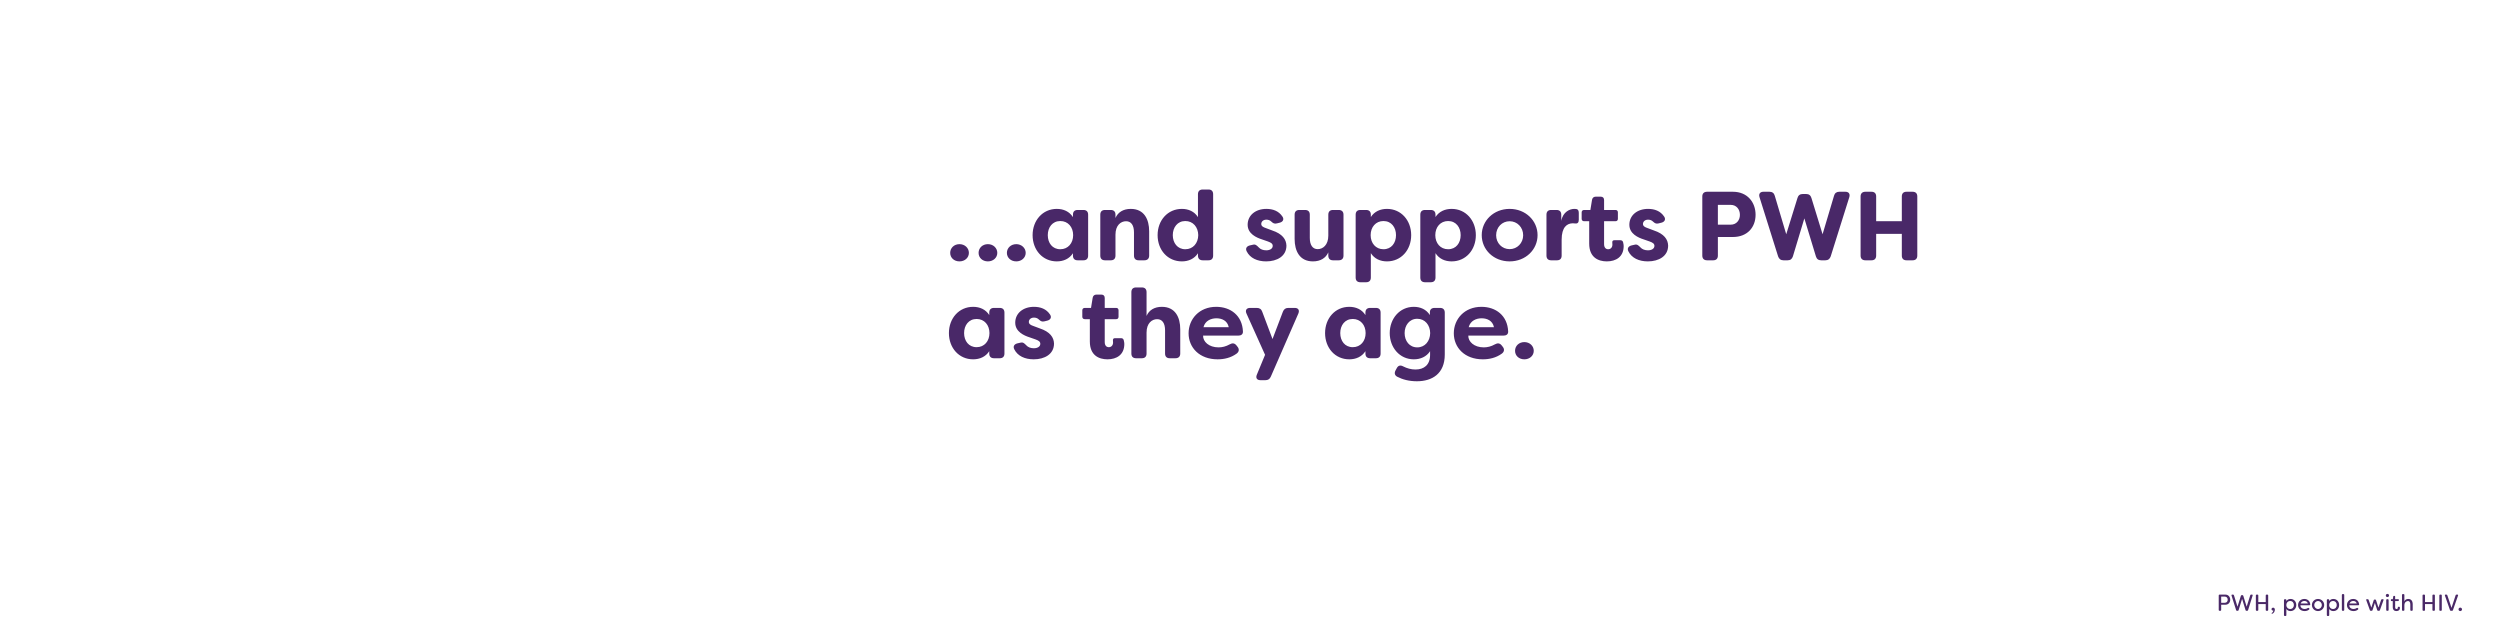 <svg width="970" height="250" viewBox="0 0 970 250" fill="none" xmlns="http://www.w3.org/2000/svg">
<g clip-path="url(#clip0_10187_1394)">
<path d="M372.282 101.418C370.192 101.418 368.672 100.012 368.672 98.112C368.672 96.212 370.192 94.73 372.282 94.73C374.334 94.73 375.93 96.212 375.93 98.112C375.93 100.012 374.334 101.418 372.282 101.418ZM383.302 101.418C381.212 101.418 379.692 100.012 379.692 98.112C379.692 96.212 381.212 94.73 383.302 94.73C385.354 94.73 386.95 96.212 386.95 98.112C386.95 100.012 385.354 101.418 383.302 101.418ZM394.322 101.418C392.232 101.418 390.674 100.012 390.674 98.112C390.674 96.212 392.232 94.73 394.322 94.73C396.336 94.73 397.97 96.212 397.97 98.112C397.97 100.012 396.336 101.418 394.322 101.418ZM410.035 101.418C404.563 101.418 400.649 97.01 400.649 91.234C400.649 85.496 404.563 81.05 410.035 81.05C412.619 81.05 414.899 82.038 416.305 84.242V83.292C416.305 82.114 416.951 81.468 418.129 81.468H420.371C421.549 81.468 422.195 82.114 422.195 83.292V99.176C422.195 100.354 421.549 101 420.371 101H418.129C416.951 101 416.305 100.354 416.305 99.176V98.264C414.899 100.43 412.619 101.418 410.035 101.418ZM411.403 96.706C414.405 96.706 416.381 94.35 416.381 91.234C416.381 88.118 414.405 85.762 411.403 85.762C408.325 85.762 406.539 88.232 406.539 91.234C406.539 94.274 408.325 96.706 411.403 96.706ZM428.737 101C427.559 101 426.913 100.354 426.913 99.176V83.292C426.913 82.114 427.559 81.468 428.737 81.468H430.979C432.157 81.468 432.803 82.114 432.803 83.292V84.584C433.753 82.342 435.843 81.05 438.731 81.05C443.975 81.05 445.875 85.154 445.875 89.752V99.176C445.875 100.354 445.191 101 444.013 101H441.809C440.631 101 439.985 100.354 439.985 99.176V90.17C439.985 87.434 438.921 85.838 436.907 85.838C434.893 85.838 432.803 87.396 432.803 91.044V99.176C432.803 100.354 432.157 101 430.979 101H428.737ZM458.575 101.418C453.065 101.418 449.151 97.01 449.151 91.234C449.151 85.496 453.065 81.05 458.575 81.05C461.121 81.05 463.401 82.038 464.807 84.242V75.35C464.807 74.172 465.491 73.526 466.669 73.526H468.873C470.051 73.526 470.697 74.172 470.697 75.35V99.176C470.697 100.354 470.051 101 468.873 101H466.669C465.491 101 464.807 100.354 464.807 99.176V98.264C463.401 100.43 461.121 101.418 458.575 101.418ZM459.905 96.706C462.907 96.706 464.883 94.35 464.921 91.234C464.883 88.118 462.907 85.762 459.905 85.762C456.865 85.762 455.041 88.232 455.041 91.234C455.041 94.274 456.865 96.706 459.905 96.706ZM491.268 101.418C487.81 101.418 484.998 100.126 483.706 97.504C483.136 96.364 483.744 95.528 484.922 95.224L486.1 94.958C487.126 94.692 487.582 95.186 488.38 95.984C489.064 96.744 490.09 97.124 491.306 97.124C492.788 97.124 493.814 96.44 493.814 95.414C493.814 94.578 493.244 94.16 491.99 93.704L489.596 92.868C487.582 92.222 484.086 90.74 484.086 87.206C484.086 83.558 487.126 81.05 491.344 81.05C493.852 81.05 496.132 81.848 497.576 84.014C498.336 85.116 497.766 86.104 496.512 86.408L495.448 86.674C494.46 86.94 493.928 86.598 493.244 85.952C492.712 85.42 492.028 85.23 491.344 85.23C490.128 85.23 489.368 85.99 489.368 86.902C489.368 87.738 490.128 88.156 491.154 88.498L493.586 89.41C497.614 90.74 499.058 92.906 499.134 95.3C499.134 99.404 495.486 101.418 491.268 101.418ZM509.419 101.418C504.213 101.418 502.313 97.314 502.313 92.716V83.292C502.313 82.114 502.959 81.468 504.137 81.468H506.379C507.557 81.468 508.203 82.114 508.203 83.292V92.298C508.203 95.034 509.267 96.668 511.281 96.668C513.257 96.668 515.385 95.072 515.385 91.424V83.292C515.385 82.114 516.031 81.468 517.209 81.468H519.413C520.591 81.468 521.275 82.114 521.275 83.292V99.176C521.275 100.354 520.591 101 519.413 101H517.209C516.031 101 515.385 100.354 515.385 99.176V97.922C514.397 100.126 512.345 101.418 509.419 101.418ZM527.819 109.512C526.641 109.512 525.995 108.866 525.995 107.688V83.292C525.995 82.114 526.641 81.468 527.819 81.468H530.061C531.239 81.468 531.885 82.114 531.885 83.292V84.204C533.291 82.038 535.571 81.05 538.155 81.05C543.627 81.05 547.541 85.496 547.541 91.234C547.541 97.01 543.627 101.418 538.155 101.418C535.571 101.418 533.291 100.43 531.885 98.226V107.688C531.885 108.866 531.239 109.512 530.061 109.512H527.819ZM536.787 96.706C539.865 96.706 541.651 94.274 541.651 91.234C541.651 88.232 539.865 85.762 536.787 85.762C533.785 85.762 531.809 88.118 531.809 91.234C531.809 94.35 533.785 96.706 536.787 96.706ZM552.905 109.512C551.727 109.512 551.081 108.866 551.081 107.688V83.292C551.081 82.114 551.727 81.468 552.905 81.468H555.147C556.325 81.468 556.971 82.114 556.971 83.292V84.204C558.377 82.038 560.657 81.05 563.241 81.05C568.713 81.05 572.627 85.496 572.627 91.234C572.627 97.01 568.713 101.418 563.241 101.418C560.657 101.418 558.377 100.43 556.971 98.226V107.688C556.971 108.866 556.325 109.512 555.147 109.512H552.905ZM561.873 96.706C564.951 96.706 566.737 94.274 566.737 91.234C566.737 88.232 564.951 85.762 561.873 85.762C558.871 85.762 556.895 88.118 556.895 91.234C556.895 94.35 558.871 96.706 561.873 96.706ZM585.743 101.418C579.549 101.418 574.913 96.896 574.913 91.234C574.913 85.61 579.549 81.05 585.743 81.05C591.937 81.05 596.573 85.61 596.573 91.234C596.573 96.858 591.937 101.418 585.743 101.418ZM585.743 96.668C588.669 96.668 590.987 94.312 590.987 91.272C590.987 88.194 588.669 85.838 585.743 85.838C582.779 85.838 580.499 88.194 580.499 91.272C580.499 94.312 582.779 96.668 585.743 96.668ZM601.852 101C600.674 101 600.028 100.354 600.028 99.176V83.292C600.028 82.114 600.674 81.468 601.852 81.468H603.942C605.12 81.468 605.766 82.114 605.766 83.292V85.724C606.412 82.152 609.148 81.05 610.82 81.05L611.466 81.088C612.378 81.164 612.568 81.886 612.568 82.646V85.306C612.568 86.37 612.036 86.826 611.238 86.712C610.896 86.674 610.592 86.636 610.288 86.636C608.008 86.636 605.918 88.118 605.918 93.02V99.176C605.918 100.354 605.272 101 604.094 101H601.852ZM623.448 101.418C620.142 101.418 616.608 99.898 616.608 94.502V85.838H614.67C614.062 85.838 613.682 85.496 613.682 84.888V82.418C613.682 81.81 614.062 81.468 614.67 81.468H617.064L617.71 77.516C617.862 76.718 618.394 76.3 619.192 76.3H621.054C621.928 76.3 622.384 76.794 622.384 77.63V81.468H626.792C627.4 81.468 627.742 81.81 627.742 82.418V84.888C627.742 85.496 627.4 85.838 626.792 85.838H622.384V94.692C622.384 96.136 623.106 96.706 623.98 96.706C624.968 96.706 625.614 95.946 625.614 94.92C625.614 94.73 625.614 94.502 625.576 94.236C625.5 93.552 625.728 93.21 626.374 93.21H628.692C629.186 93.21 629.604 93.4 629.756 93.97C629.908 94.54 629.984 95.148 629.984 95.452C629.984 99.67 626.982 101.418 623.448 101.418ZM639.371 101.418C635.913 101.418 633.101 100.126 631.809 97.504C631.239 96.364 631.847 95.528 633.025 95.224L634.203 94.958C635.229 94.692 635.685 95.186 636.483 95.984C637.167 96.744 638.193 97.124 639.409 97.124C640.891 97.124 641.917 96.44 641.917 95.414C641.917 94.578 641.347 94.16 640.093 93.704L637.699 92.868C635.685 92.222 632.189 90.74 632.189 87.206C632.189 83.558 635.229 81.05 639.447 81.05C641.955 81.05 644.235 81.848 645.679 84.014C646.439 85.116 645.869 86.104 644.615 86.408L643.551 86.674C642.563 86.94 642.031 86.598 641.347 85.952C640.815 85.42 640.131 85.23 639.447 85.23C638.231 85.23 637.471 85.99 637.471 86.902C637.471 87.738 638.231 88.156 639.257 88.498L641.689 89.41C645.717 90.74 647.161 92.906 647.237 95.3C647.237 99.404 643.589 101.418 639.371 101.418ZM672.349 74.4C678.049 74.4 681.165 78.542 681.165 83.33C681.165 88.156 678.011 91.956 672.349 91.956H666.535V99.176C666.535 100.354 665.889 101 664.711 101H662.355C661.177 101 660.493 100.354 660.493 99.176V76.224C660.493 75.046 661.177 74.4 662.355 74.4H672.349ZM671.551 87.168C673.679 87.168 675.085 85.496 675.085 83.368C675.085 81.164 673.679 79.492 671.551 79.492H666.535V87.168H671.551ZM691.995 101C690.931 101 690.247 100.468 689.905 99.48L682.685 76.49C682.305 75.236 682.913 74.4 684.205 74.4H686.561C687.625 74.4 688.347 74.932 688.613 75.958L693.059 90.892L697.429 76.794C697.733 75.768 698.417 75.274 699.481 75.274H700.773C701.837 75.274 702.521 75.768 702.825 76.794L707.157 90.892L711.603 75.958C711.869 74.932 712.591 74.4 713.617 74.4H716.011C717.303 74.4 717.911 75.236 717.531 76.49L710.311 99.48C709.969 100.468 709.285 101 708.221 101H706.625C705.561 101 704.877 100.506 704.573 99.48L700.089 84.736L695.643 99.48C695.301 100.506 694.655 101 693.591 101H691.995ZM723.771 101C722.593 101 721.909 100.354 721.909 99.176V76.224C721.909 75.046 722.593 74.4 723.771 74.4H726.127C727.305 74.4 727.951 75.046 727.951 76.224V85.838H737.907V76.224C737.907 75.046 738.553 74.4 739.731 74.4H742.087C743.265 74.4 743.911 75.046 743.911 76.224V99.176C743.911 100.354 743.265 101 742.087 101H739.731C738.553 101 737.907 100.354 737.907 99.176V90.74H727.951V99.176C727.951 100.354 727.305 101 726.127 101H723.771ZM377.564 139.418C372.092 139.418 368.178 135.01 368.178 129.234C368.178 123.496 372.092 119.05 377.564 119.05C380.148 119.05 382.428 120.038 383.834 122.242V121.292C383.834 120.114 384.48 119.468 385.658 119.468H387.9C389.078 119.468 389.724 120.114 389.724 121.292V137.176C389.724 138.354 389.078 139 387.9 139H385.658C384.48 139 383.834 138.354 383.834 137.176V136.264C382.428 138.43 380.148 139.418 377.564 139.418ZM378.932 134.706C381.934 134.706 383.91 132.35 383.91 129.234C383.91 126.118 381.934 123.762 378.932 123.762C375.854 123.762 374.068 126.232 374.068 129.234C374.068 132.274 375.854 134.706 378.932 134.706ZM401.092 139.418C397.634 139.418 394.822 138.126 393.53 135.504C392.96 134.364 393.568 133.528 394.746 133.224L395.924 132.958C396.95 132.692 397.406 133.186 398.204 133.984C398.888 134.744 399.914 135.124 401.13 135.124C402.612 135.124 403.638 134.44 403.638 133.414C403.638 132.578 403.068 132.16 401.814 131.704L399.42 130.868C397.406 130.222 393.91 128.74 393.91 125.206C393.91 121.558 396.95 119.05 401.168 119.05C403.676 119.05 405.956 119.848 407.4 122.014C408.16 123.116 407.59 124.104 406.336 124.408L405.272 124.674C404.284 124.94 403.752 124.598 403.068 123.952C402.536 123.42 401.852 123.23 401.168 123.23C399.952 123.23 399.192 123.99 399.192 124.902C399.192 125.738 399.952 126.156 400.978 126.498L403.41 127.41C407.438 128.74 408.882 130.906 408.958 133.3C408.958 137.404 405.31 139.418 401.092 139.418ZM429.7 139.418C426.394 139.418 422.86 137.898 422.86 132.502V123.838H420.922C420.314 123.838 419.934 123.496 419.934 122.888V120.418C419.934 119.81 420.314 119.468 420.922 119.468H423.316L423.962 115.516C424.114 114.718 424.646 114.3 425.444 114.3H427.306C428.18 114.3 428.636 114.794 428.636 115.63V119.468H433.044C433.652 119.468 433.994 119.81 433.994 120.418V122.888C433.994 123.496 433.652 123.838 433.044 123.838H428.636V132.692C428.636 134.136 429.358 134.706 430.232 134.706C431.22 134.706 431.866 133.946 431.866 132.92C431.866 132.73 431.866 132.502 431.828 132.236C431.752 131.552 431.98 131.21 432.626 131.21H434.944C435.438 131.21 435.856 131.4 436.008 131.97C436.16 132.54 436.236 133.148 436.236 133.452C436.236 137.67 433.234 139.418 429.7 139.418ZM440.797 139C439.619 139 438.973 138.354 438.973 137.176V113.35C438.973 112.172 439.619 111.526 440.797 111.526H443.039C444.217 111.526 444.863 112.172 444.863 113.35V122.584C445.813 120.342 447.903 119.05 450.791 119.05C456.035 119.05 457.935 123.154 457.935 127.752V137.176C457.935 138.354 457.251 139 456.073 139H453.869C452.691 139 452.045 138.354 452.045 137.176V128.17C452.045 125.434 450.981 123.838 448.967 123.838C446.953 123.838 444.863 125.396 444.863 129.044V137.176C444.863 138.354 444.217 139 443.039 139H440.797ZM472.421 139.418C465.429 139.418 461.173 134.896 461.173 129.31C461.173 123.8 465.315 119.05 471.889 119.05C477.437 119.05 481.997 122.394 482.263 128.626C482.301 129.728 481.541 130.222 480.401 130.222H466.797C466.721 132.54 469.039 134.782 472.801 134.782C474.207 134.782 475.651 134.44 477.133 133.604C478.159 133.034 478.995 133.11 479.717 133.984L480.135 134.516C480.895 135.428 480.819 136.454 479.793 137.214C477.551 138.848 474.929 139.418 472.421 139.418ZM466.949 126.954H476.753C476.221 124.332 473.979 123.496 471.965 123.496C469.913 123.496 467.595 124.408 466.949 126.954ZM489.06 147.512C487.692 147.512 487.122 146.638 487.654 145.384L490.846 137.67L483.626 121.634C483.056 120.38 483.664 119.468 485.032 119.468H487.616C488.68 119.468 489.402 119.924 489.744 120.95L493.734 131.552L497.762 120.95C498.142 119.924 498.864 119.468 499.89 119.468H502.36C503.728 119.468 504.298 120.342 503.766 121.634L493.088 146.106C492.67 147.094 491.986 147.512 490.96 147.512H489.06ZM523.515 139.418C518.043 139.418 514.129 135.01 514.129 129.234C514.129 123.496 518.043 119.05 523.515 119.05C526.099 119.05 528.379 120.038 529.785 122.242V121.292C529.785 120.114 530.431 119.468 531.609 119.468H533.851C535.029 119.468 535.675 120.114 535.675 121.292V137.176C535.675 138.354 535.029 139 533.851 139H531.609C530.431 139 529.785 138.354 529.785 137.176V136.264C528.379 138.43 526.099 139.418 523.515 139.418ZM524.883 134.706C527.885 134.706 529.861 132.35 529.861 129.234C529.861 126.118 527.885 123.762 524.883 123.762C521.805 123.762 520.019 126.232 520.019 129.234C520.019 132.274 521.805 134.706 524.883 134.706ZM549.741 147.93C546.701 147.93 544.193 147.246 542.141 146.182C541.115 145.65 540.925 144.7 541.495 143.674L541.951 142.838C542.521 141.774 543.357 141.584 544.421 142.154C545.903 142.914 547.499 143.37 549.209 143.37C552.515 143.37 554.871 141.584 554.871 137.708V136.264C553.465 138.43 551.109 139.418 548.563 139.418C543.053 139.418 539.215 134.82 539.215 129.234C539.215 123.648 543.053 119.05 548.563 119.05C551.109 119.05 553.389 120.038 554.795 122.242V121.14C554.795 120.038 555.479 119.468 556.657 119.468H558.747C559.925 119.468 560.571 120.114 560.571 121.292V137.556C560.571 145.042 555.631 147.93 549.741 147.93ZM549.893 134.782C552.895 134.782 554.871 132.35 554.909 129.234C554.871 126.118 552.895 123.686 549.893 123.686C546.853 123.686 544.991 126.232 544.991 129.234C544.991 132.274 546.853 134.782 549.893 134.782ZM575.326 139.418C568.334 139.418 564.078 134.896 564.078 129.31C564.078 123.8 568.22 119.05 574.794 119.05C580.342 119.05 584.902 122.394 585.168 128.626C585.206 129.728 584.446 130.222 583.306 130.222H569.702C569.626 132.54 571.944 134.782 575.706 134.782C577.112 134.782 578.556 134.44 580.038 133.604C581.064 133.034 581.9 133.11 582.622 133.984L583.04 134.516C583.8 135.428 583.724 136.454 582.698 137.214C580.456 138.848 577.834 139.418 575.326 139.418ZM569.854 126.954H579.658C579.126 124.332 576.884 123.496 574.87 123.496C572.818 123.496 570.5 124.408 569.854 126.954ZM591.45 139.418C589.36 139.418 587.84 138.012 587.84 136.112C587.84 134.212 589.36 132.73 591.45 132.73C593.502 132.73 595.098 134.212 595.098 136.112C595.098 138.012 593.502 139.418 591.45 139.418Z" fill="#492868"/>
<path d="M863.411 230.7C864.635 230.7 865.328 231.627 865.328 232.698C865.328 233.76 864.626 234.642 863.411 234.642H861.818V236.676C861.818 236.883 861.701 237 861.494 237H861.188C860.981 237 860.864 236.883 860.864 236.676V231.024C860.864 230.817 860.981 230.7 861.188 230.7H863.411ZM863.222 233.877C863.924 233.877 864.347 233.382 864.347 232.689C864.347 231.978 863.915 231.483 863.222 231.483H861.818V233.877H863.222ZM867.969 237C867.78 237 867.663 236.91 867.609 236.73L865.836 231.078C865.773 230.853 865.881 230.7 866.115 230.7H866.403C866.592 230.7 866.709 230.79 866.772 230.97L868.149 235.398L869.463 231.177C869.517 230.997 869.634 230.907 869.823 230.907H870.03C870.219 230.907 870.345 230.997 870.399 231.177L871.704 235.398L873.09 230.97C873.144 230.79 873.27 230.7 873.459 230.7H873.738C873.972 230.7 874.089 230.853 874.017 231.078L872.253 236.73C872.199 236.91 872.073 237 871.884 237H871.641C871.452 237 871.326 236.91 871.272 236.73L869.931 232.356L868.581 236.73C868.527 236.91 868.41 237 868.221 237H867.969ZM875.593 237C875.386 237 875.269 236.883 875.269 236.676V231.024C875.269 230.817 875.386 230.7 875.593 230.7H875.899C876.106 230.7 876.223 230.817 876.223 231.024V233.607H879.103V231.024C879.103 230.817 879.229 230.7 879.436 230.7H879.733C879.94 230.7 880.057 230.817 880.057 231.024V236.676C880.057 236.883 879.94 237 879.733 237H879.436C879.229 237 879.103 236.883 879.103 236.676V234.381H876.223V236.676C876.223 236.883 876.106 237 875.899 237H875.593ZM881.631 238.143C881.55 238.188 881.478 238.161 881.442 238.08L881.397 237.99C881.352 237.909 881.37 237.837 881.469 237.801C881.883 237.585 882.045 237.162 882.045 236.847C881.991 236.865 881.937 236.874 881.892 236.883C881.55 236.91 881.361 236.64 881.352 236.379C881.343 236.055 881.559 235.776 882 235.776C882.522 235.776 882.639 236.28 882.639 236.532C882.639 237.243 882.288 237.882 881.631 238.143ZM886.514 239.016C886.307 239.016 886.181 238.899 886.181 238.692V232.815C886.181 232.608 886.307 232.491 886.514 232.491H886.784C886.991 232.491 887.108 232.608 887.108 232.815V233.202C887.531 232.599 888.125 232.392 888.728 232.392C890.069 232.392 890.96 233.445 890.96 234.741C890.96 236.037 890.069 237.099 888.728 237.099C888.125 237.099 887.531 236.892 887.108 236.289V238.692C887.108 238.899 886.991 239.016 886.784 239.016H886.514ZM888.593 236.289C889.511 236.289 890.033 235.587 890.033 234.741C890.033 233.904 889.511 233.193 888.593 233.193C887.711 233.193 887.099 233.85 887.09 234.741C887.099 235.632 887.711 236.289 888.593 236.289ZM894.205 237.099C892.621 237.099 891.649 236.046 891.649 234.759C891.649 233.445 892.675 232.392 894.079 232.392C895.213 232.392 896.248 233.067 896.374 234.507C896.401 234.723 896.275 234.84 896.059 234.84H892.567C892.54 235.677 893.233 236.289 894.214 236.289C894.655 236.289 895.051 236.172 895.438 235.911C895.609 235.803 895.753 235.812 895.897 235.956L895.96 236.028C896.104 236.181 896.104 236.37 895.897 236.541C895.375 236.964 894.772 237.099 894.205 237.099ZM892.648 234.156H895.456C895.222 233.355 894.592 233.184 894.097 233.184C893.575 233.184 892.927 233.391 892.648 234.156ZM899.395 237.099C898.081 237.099 897.019 236.055 897.019 234.741C897.019 233.445 898.081 232.392 899.395 232.392C900.718 232.392 901.789 233.454 901.789 234.741C901.789 236.046 900.718 237.099 899.395 237.099ZM899.395 236.289C900.214 236.289 900.862 235.605 900.862 234.75C900.862 233.895 900.214 233.202 899.395 233.202C898.594 233.202 897.937 233.895 897.937 234.75C897.937 235.605 898.594 236.289 899.395 236.289ZM903.143 239.016C902.936 239.016 902.81 238.899 902.81 238.692V232.815C902.81 232.608 902.936 232.491 903.143 232.491H903.413C903.62 232.491 903.737 232.608 903.737 232.815V233.202C904.16 232.599 904.754 232.392 905.357 232.392C906.698 232.392 907.589 233.445 907.589 234.741C907.589 236.037 906.698 237.099 905.357 237.099C904.754 237.099 904.16 236.892 903.737 236.289V238.692C903.737 238.899 903.62 239.016 903.413 239.016H903.143ZM905.222 236.289C906.14 236.289 906.662 235.587 906.662 234.741C906.662 233.904 906.14 233.193 905.222 233.193C904.34 233.193 903.728 233.85 903.719 234.741C903.728 235.632 904.34 236.289 905.222 236.289ZM908.971 237C908.764 237 908.638 236.883 908.638 236.676V230.817C908.638 230.61 908.764 230.493 908.971 230.493H909.241C909.448 230.493 909.565 230.61 909.565 230.817V236.676C909.565 236.883 909.448 237 909.241 237H908.971ZM913.171 237.099C911.587 237.099 910.615 236.046 910.615 234.759C910.615 233.445 911.641 232.392 913.045 232.392C914.179 232.392 915.214 233.067 915.34 234.507C915.367 234.723 915.241 234.84 915.025 234.84H911.533C911.506 235.677 912.199 236.289 913.18 236.289C913.621 236.289 914.017 236.172 914.404 235.911C914.575 235.803 914.719 235.812 914.863 235.956L914.926 236.028C915.07 236.181 915.07 236.37 914.863 236.541C914.341 236.964 913.738 237.099 913.171 237.099ZM911.614 234.156H914.422C914.188 233.355 913.558 233.184 913.063 233.184C912.541 233.184 911.893 233.391 911.614 234.156ZM919.877 237C919.688 237 919.571 236.919 919.508 236.739L918.104 232.86C918.023 232.626 918.131 232.491 918.365 232.491H918.653C918.842 232.491 918.968 232.563 919.031 232.752L920.075 235.758L920.993 232.896C921.047 232.716 921.173 232.617 921.353 232.617H921.551C921.74 232.617 921.857 232.716 921.911 232.896L922.838 235.758L923.873 232.752C923.936 232.563 924.062 232.491 924.251 232.491H924.539C924.782 232.491 924.881 232.626 924.8 232.86L923.405 236.739C923.333 236.928 923.216 237 923.027 237H922.73C922.541 237 922.424 236.91 922.361 236.73L921.452 233.922L920.543 236.73C920.489 236.91 920.363 237 920.174 237H919.877ZM926.314 231.672C925.954 231.672 925.693 231.402 925.693 231.06C925.693 230.709 925.954 230.43 926.314 230.43C926.683 230.43 926.953 230.709 926.953 231.06C926.953 231.402 926.674 231.672 926.314 231.672ZM926.188 237C925.981 237 925.855 236.883 925.855 236.676V232.815C925.855 232.608 925.981 232.491 926.188 232.491H926.458C926.665 232.491 926.782 232.608 926.782 232.815V236.676C926.782 236.883 926.665 237 926.458 237H926.188ZM929.822 237.099C929.102 237.099 928.391 236.73 928.391 235.569V233.211H927.842C927.725 233.211 927.662 233.139 927.662 233.022V232.671C927.662 232.554 927.725 232.491 927.842 232.491H928.409L928.571 231.456C928.598 231.285 928.697 231.195 928.859 231.195H929.048C929.219 231.195 929.318 231.303 929.318 231.474V232.491H930.551C930.668 232.491 930.731 232.554 930.731 232.671V233.022C930.731 233.139 930.668 233.211 930.551 233.211H929.318V235.623C929.318 236.109 929.552 236.298 929.84 236.298C930.119 236.298 930.371 236.136 930.371 235.812C930.371 235.776 930.371 235.713 930.353 235.641C930.335 235.515 930.389 235.434 930.515 235.434H930.929C931.037 235.434 931.118 235.479 931.136 235.596C931.172 235.749 931.172 235.92 931.172 235.929C931.172 236.604 930.686 237.099 929.822 237.099ZM932.305 237C932.098 237 931.972 236.883 931.972 236.676V230.817C931.972 230.61 932.098 230.493 932.305 230.493H932.575C932.782 230.493 932.899 230.61 932.899 230.817V233.373C933.097 232.743 933.673 232.392 934.402 232.392C935.401 232.392 936.13 233.04 936.13 234.453V236.676C936.13 236.883 936.004 237 935.797 237H935.527C935.32 237 935.203 236.883 935.203 236.676V234.462C935.203 233.535 934.78 233.202 934.303 233.202C933.835 233.202 932.899 233.517 932.899 234.885V236.676C932.899 236.883 932.782 237 932.575 237H932.305ZM940.272 237C940.065 237 939.948 236.883 939.948 236.676V231.024C939.948 230.817 940.065 230.7 940.272 230.7H940.578C940.785 230.7 940.902 230.817 940.902 231.024V233.607H943.782V231.024C943.782 230.817 943.908 230.7 944.115 230.7H944.412C944.619 230.7 944.736 230.817 944.736 231.024V236.676C944.736 236.883 944.619 237 944.412 237H944.115C943.908 237 943.782 236.883 943.782 236.676V234.381H940.902V236.676C940.902 236.883 940.785 237 940.578 237H940.272ZM946.785 237C946.578 237 946.461 236.883 946.461 236.676V231.024C946.461 230.817 946.578 230.7 946.785 230.7H947.091C947.298 230.7 947.415 230.817 947.415 231.024V236.676C947.415 236.883 947.298 237 947.091 237H946.785ZM950.968 237C950.788 237 950.662 236.928 950.599 236.739L948.628 231.078C948.547 230.853 948.655 230.7 948.889 230.7H949.195C949.375 230.7 949.51 230.79 949.564 230.97L951.184 235.839L952.777 230.97C952.831 230.79 952.966 230.7 953.155 230.7H953.461C953.695 230.7 953.794 230.853 953.722 231.078L951.742 236.739C951.679 236.928 951.553 237 951.373 237H950.968ZM954.58 237.099C954.202 237.099 953.905 236.802 953.905 236.433C953.905 236.055 954.202 235.749 954.58 235.749C954.958 235.749 955.264 236.055 955.264 236.433C955.264 236.802 954.958 237.099 954.58 237.099Z" fill="#4A2967"/>
</g>
<defs>
<clipPath id="clip0_10187_1394">
<rect width="970" height="250" fill="white"/>
</clipPath>
</defs>
</svg>
